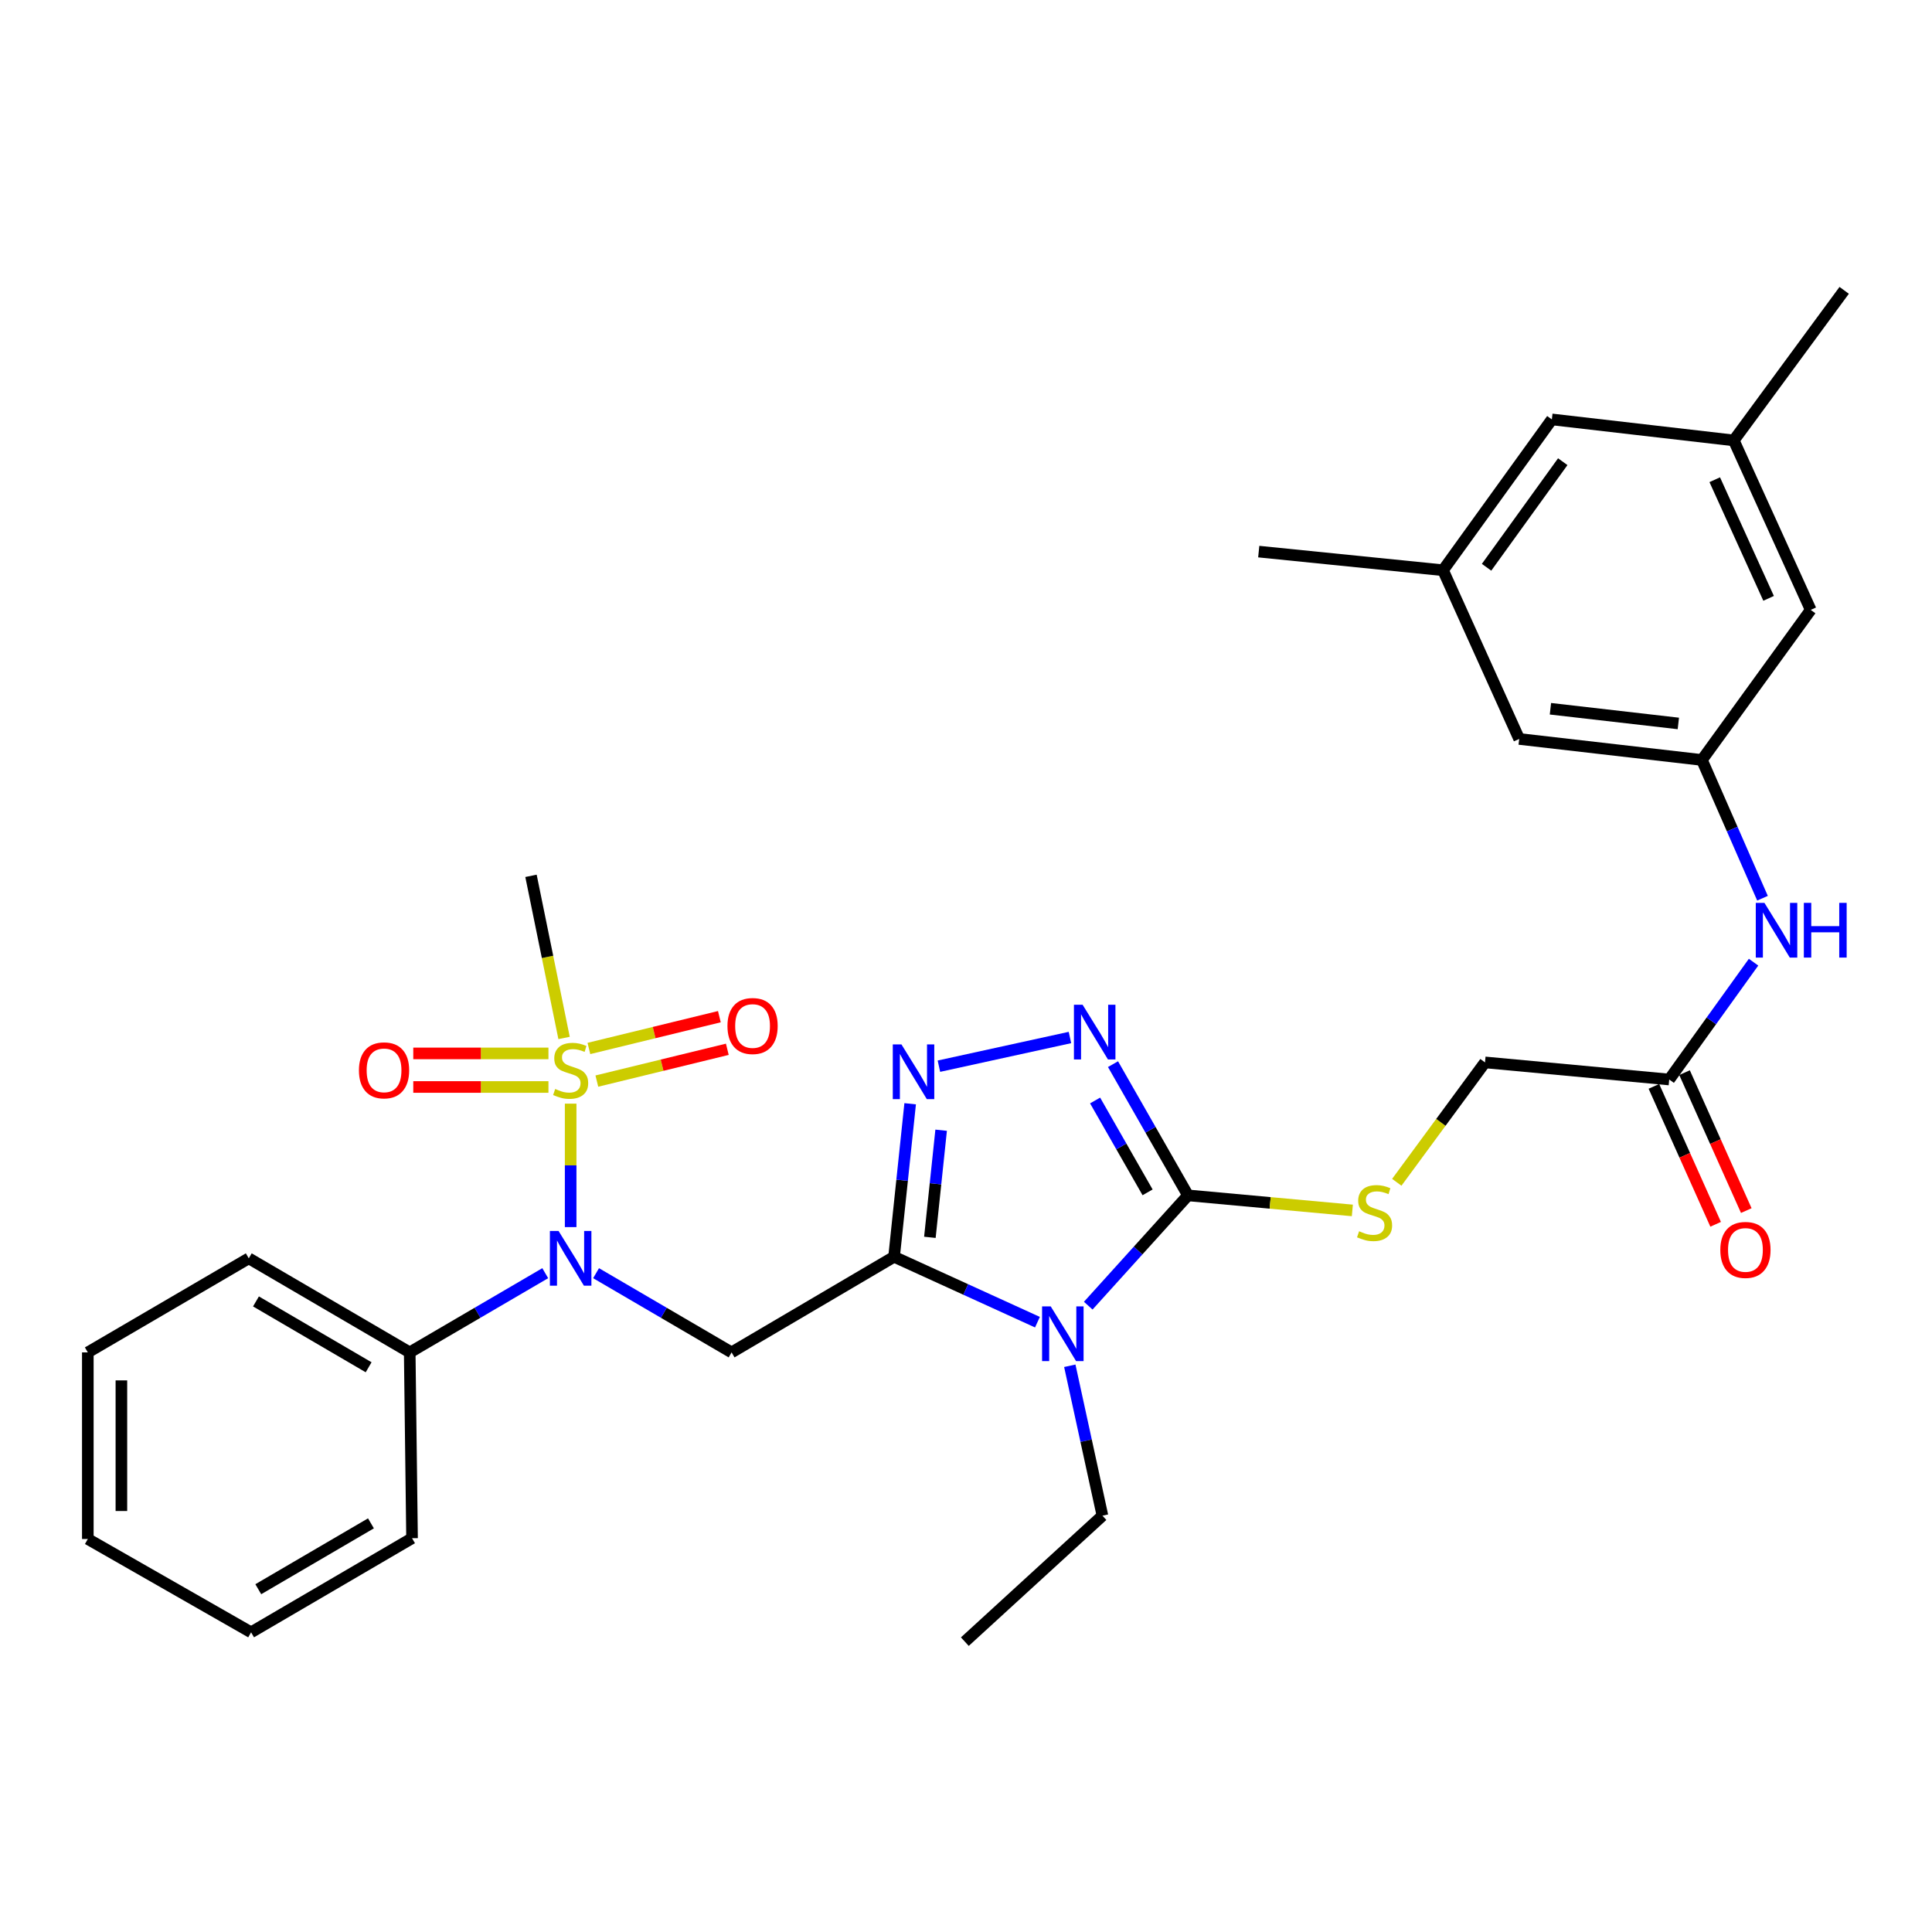<?xml version='1.0' encoding='iso-8859-1'?>
<svg version='1.1' baseProfile='full'
              xmlns='http://www.w3.org/2000/svg'
                      xmlns:rdkit='http://www.rdkit.org/xml'
                      xmlns:xlink='http://www.w3.org/1999/xlink'
                  xml:space='preserve'
width='1000px' height='1000px' viewBox='0 0 1000 1000'>
<!-- END OF HEADER -->
<rect style='opacity:1.0;fill:#FFFFFF;stroke:none' width='1000' height='1000' x='0' y='0'> </rect>
<path class='bond-0' d='M 462.771,650.508 L 499.874,667.433' style='fill:none;fill-rule:evenodd;stroke:#000000;stroke-width:6px;stroke-linecap:butt;stroke-linejoin:miter;stroke-opacity:1' />
<path class='bond-0' d='M 499.874,667.433 L 536.978,684.359' style='fill:none;fill-rule:evenodd;stroke:#0000FF;stroke-width:6px;stroke-linecap:butt;stroke-linejoin:miter;stroke-opacity:1' />
<path class='bond-3' d='M 462.771,650.508 L 466.935,610.904' style='fill:none;fill-rule:evenodd;stroke:#000000;stroke-width:6px;stroke-linecap:butt;stroke-linejoin:miter;stroke-opacity:1' />
<path class='bond-3' d='M 466.935,610.904 L 471.099,571.3' style='fill:none;fill-rule:evenodd;stroke:#0000FF;stroke-width:6px;stroke-linecap:butt;stroke-linejoin:miter;stroke-opacity:1' />
<path class='bond-3' d='M 481.304,640.444 L 484.219,612.721' style='fill:none;fill-rule:evenodd;stroke:#000000;stroke-width:6px;stroke-linecap:butt;stroke-linejoin:miter;stroke-opacity:1' />
<path class='bond-3' d='M 484.219,612.721 L 487.133,584.999' style='fill:none;fill-rule:evenodd;stroke:#0000FF;stroke-width:6px;stroke-linecap:butt;stroke-linejoin:miter;stroke-opacity:1' />
<path class='bond-4' d='M 462.771,650.508 L 378.669,699.998' style='fill:none;fill-rule:evenodd;stroke:#000000;stroke-width:6px;stroke-linecap:butt;stroke-linejoin:miter;stroke-opacity:1' />
<path class='bond-2' d='M 563.272,675.809 L 589.087,647.266' style='fill:none;fill-rule:evenodd;stroke:#0000FF;stroke-width:6px;stroke-linecap:butt;stroke-linejoin:miter;stroke-opacity:1' />
<path class='bond-2' d='M 589.087,647.266 L 614.901,618.724' style='fill:none;fill-rule:evenodd;stroke:#000000;stroke-width:6px;stroke-linecap:butt;stroke-linejoin:miter;stroke-opacity:1' />
<path class='bond-20' d='M 553.726,706.922 L 562.175,745.719' style='fill:none;fill-rule:evenodd;stroke:#0000FF;stroke-width:6px;stroke-linecap:butt;stroke-linejoin:miter;stroke-opacity:1' />
<path class='bond-20' d='M 562.175,745.719 L 570.624,784.516' style='fill:none;fill-rule:evenodd;stroke:#000000;stroke-width:6px;stroke-linecap:butt;stroke-linejoin:miter;stroke-opacity:1' />
<path class='bond-1' d='M 295.368,571.246 L 295.368,603.197' style='fill:none;fill-rule:evenodd;stroke:#CCCC00;stroke-width:6px;stroke-linecap:butt;stroke-linejoin:miter;stroke-opacity:1' />
<path class='bond-1' d='M 295.368,603.197 L 295.368,635.148' style='fill:none;fill-rule:evenodd;stroke:#0000FF;stroke-width:6px;stroke-linecap:butt;stroke-linejoin:miter;stroke-opacity:1' />
<path class='bond-9' d='M 308.928,559.57 L 342.695,551.341' style='fill:none;fill-rule:evenodd;stroke:#CCCC00;stroke-width:6px;stroke-linecap:butt;stroke-linejoin:miter;stroke-opacity:1' />
<path class='bond-9' d='M 342.695,551.341 L 376.461,543.111' style='fill:none;fill-rule:evenodd;stroke:#FF0000;stroke-width:6px;stroke-linecap:butt;stroke-linejoin:miter;stroke-opacity:1' />
<path class='bond-9' d='M 304.813,542.686 L 338.579,534.456' style='fill:none;fill-rule:evenodd;stroke:#CCCC00;stroke-width:6px;stroke-linecap:butt;stroke-linejoin:miter;stroke-opacity:1' />
<path class='bond-9' d='M 338.579,534.456 L 372.346,526.227' style='fill:none;fill-rule:evenodd;stroke:#FF0000;stroke-width:6px;stroke-linecap:butt;stroke-linejoin:miter;stroke-opacity:1' />
<path class='bond-10' d='M 283.873,545.242 L 248.891,545.242' style='fill:none;fill-rule:evenodd;stroke:#CCCC00;stroke-width:6px;stroke-linecap:butt;stroke-linejoin:miter;stroke-opacity:1' />
<path class='bond-10' d='M 248.891,545.242 L 213.909,545.242' style='fill:none;fill-rule:evenodd;stroke:#FF0000;stroke-width:6px;stroke-linecap:butt;stroke-linejoin:miter;stroke-opacity:1' />
<path class='bond-10' d='M 283.873,562.621 L 248.891,562.621' style='fill:none;fill-rule:evenodd;stroke:#CCCC00;stroke-width:6px;stroke-linecap:butt;stroke-linejoin:miter;stroke-opacity:1' />
<path class='bond-10' d='M 248.891,562.621 L 213.909,562.621' style='fill:none;fill-rule:evenodd;stroke:#FF0000;stroke-width:6px;stroke-linecap:butt;stroke-linejoin:miter;stroke-opacity:1' />
<path class='bond-21' d='M 291.963,537.245 L 283.402,495.287' style='fill:none;fill-rule:evenodd;stroke:#CCCC00;stroke-width:6px;stroke-linecap:butt;stroke-linejoin:miter;stroke-opacity:1' />
<path class='bond-21' d='M 283.402,495.287 L 274.842,453.329' style='fill:none;fill-rule:evenodd;stroke:#000000;stroke-width:6px;stroke-linecap:butt;stroke-linejoin:miter;stroke-opacity:1' />
<path class='bond-7' d='M 614.901,618.724 L 657.437,622.62' style='fill:none;fill-rule:evenodd;stroke:#000000;stroke-width:6px;stroke-linecap:butt;stroke-linejoin:miter;stroke-opacity:1' />
<path class='bond-7' d='M 657.437,622.62 L 699.973,626.515' style='fill:none;fill-rule:evenodd;stroke:#CCCC00;stroke-width:6px;stroke-linecap:butt;stroke-linejoin:miter;stroke-opacity:1' />
<path class='bond-31' d='M 614.901,618.724 L 595.495,584.762' style='fill:none;fill-rule:evenodd;stroke:#000000;stroke-width:6px;stroke-linecap:butt;stroke-linejoin:miter;stroke-opacity:1' />
<path class='bond-31' d='M 595.495,584.762 L 576.09,550.8' style='fill:none;fill-rule:evenodd;stroke:#0000FF;stroke-width:6px;stroke-linecap:butt;stroke-linejoin:miter;stroke-opacity:1' />
<path class='bond-31' d='M 593.99,617.158 L 580.406,593.384' style='fill:none;fill-rule:evenodd;stroke:#000000;stroke-width:6px;stroke-linecap:butt;stroke-linejoin:miter;stroke-opacity:1' />
<path class='bond-31' d='M 580.406,593.384 L 566.822,569.611' style='fill:none;fill-rule:evenodd;stroke:#0000FF;stroke-width:6px;stroke-linecap:butt;stroke-linejoin:miter;stroke-opacity:1' />
<path class='bond-5' d='M 485.981,551.856 L 553.805,537.009' style='fill:none;fill-rule:evenodd;stroke:#0000FF;stroke-width:6px;stroke-linecap:butt;stroke-linejoin:miter;stroke-opacity:1' />
<path class='bond-6' d='M 378.669,699.998 L 343.594,679.497' style='fill:none;fill-rule:evenodd;stroke:#000000;stroke-width:6px;stroke-linecap:butt;stroke-linejoin:miter;stroke-opacity:1' />
<path class='bond-6' d='M 343.594,679.497 L 308.52,658.997' style='fill:none;fill-rule:evenodd;stroke:#0000FF;stroke-width:6px;stroke-linecap:butt;stroke-linejoin:miter;stroke-opacity:1' />
<path class='bond-13' d='M 282.215,658.997 L 247.141,679.497' style='fill:none;fill-rule:evenodd;stroke:#0000FF;stroke-width:6px;stroke-linecap:butt;stroke-linejoin:miter;stroke-opacity:1' />
<path class='bond-13' d='M 247.141,679.497 L 212.067,699.998' style='fill:none;fill-rule:evenodd;stroke:#000000;stroke-width:6px;stroke-linecap:butt;stroke-linejoin:miter;stroke-opacity:1' />
<path class='bond-17' d='M 722.968,611.953 L 745.801,580.924' style='fill:none;fill-rule:evenodd;stroke:#CCCC00;stroke-width:6px;stroke-linecap:butt;stroke-linejoin:miter;stroke-opacity:1' />
<path class='bond-17' d='M 745.801,580.924 L 768.634,549.896' style='fill:none;fill-rule:evenodd;stroke:#000000;stroke-width:6px;stroke-linecap:butt;stroke-linejoin:miter;stroke-opacity:1' />
<path class='bond-8' d='M 880.909,393.354 L 896.589,429.135' style='fill:none;fill-rule:evenodd;stroke:#000000;stroke-width:6px;stroke-linecap:butt;stroke-linejoin:miter;stroke-opacity:1' />
<path class='bond-8' d='M 896.589,429.135 L 912.269,464.917' style='fill:none;fill-rule:evenodd;stroke:#0000FF;stroke-width:6px;stroke-linecap:butt;stroke-linejoin:miter;stroke-opacity:1' />
<path class='bond-18' d='M 880.909,393.354 L 786.331,382.482' style='fill:none;fill-rule:evenodd;stroke:#000000;stroke-width:6px;stroke-linecap:butt;stroke-linejoin:miter;stroke-opacity:1' />
<path class='bond-18' d='M 868.707,374.458 L 802.502,366.848' style='fill:none;fill-rule:evenodd;stroke:#000000;stroke-width:6px;stroke-linecap:butt;stroke-linejoin:miter;stroke-opacity:1' />
<path class='bond-19' d='M 880.909,393.354 L 937.225,315.681' style='fill:none;fill-rule:evenodd;stroke:#000000;stroke-width:6px;stroke-linecap:butt;stroke-linejoin:miter;stroke-opacity:1' />
<path class='bond-11' d='M 863.984,558.749 L 768.634,549.896' style='fill:none;fill-rule:evenodd;stroke:#000000;stroke-width:6px;stroke-linecap:butt;stroke-linejoin:miter;stroke-opacity:1' />
<path class='bond-12' d='M 863.984,558.749 L 885.811,528.385' style='fill:none;fill-rule:evenodd;stroke:#000000;stroke-width:6px;stroke-linecap:butt;stroke-linejoin:miter;stroke-opacity:1' />
<path class='bond-12' d='M 885.811,528.385 L 907.639,498.021' style='fill:none;fill-rule:evenodd;stroke:#0000FF;stroke-width:6px;stroke-linecap:butt;stroke-linejoin:miter;stroke-opacity:1' />
<path class='bond-14' d='M 856.053,562.299 L 872.032,597.997' style='fill:none;fill-rule:evenodd;stroke:#000000;stroke-width:6px;stroke-linecap:butt;stroke-linejoin:miter;stroke-opacity:1' />
<path class='bond-14' d='M 872.032,597.997 L 888.012,633.694' style='fill:none;fill-rule:evenodd;stroke:#FF0000;stroke-width:6px;stroke-linecap:butt;stroke-linejoin:miter;stroke-opacity:1' />
<path class='bond-14' d='M 871.915,555.199 L 887.894,590.896' style='fill:none;fill-rule:evenodd;stroke:#000000;stroke-width:6px;stroke-linecap:butt;stroke-linejoin:miter;stroke-opacity:1' />
<path class='bond-14' d='M 887.894,590.896 L 903.874,626.594' style='fill:none;fill-rule:evenodd;stroke:#FF0000;stroke-width:6px;stroke-linecap:butt;stroke-linejoin:miter;stroke-opacity:1' />
<path class='bond-23' d='M 212.067,699.998 L 128.765,651.309' style='fill:none;fill-rule:evenodd;stroke:#000000;stroke-width:6px;stroke-linecap:butt;stroke-linejoin:miter;stroke-opacity:1' />
<path class='bond-23' d='M 190.802,707.698 L 132.491,673.616' style='fill:none;fill-rule:evenodd;stroke:#000000;stroke-width:6px;stroke-linecap:butt;stroke-linejoin:miter;stroke-opacity:1' />
<path class='bond-24' d='M 212.067,699.998 L 213.273,796.179' style='fill:none;fill-rule:evenodd;stroke:#000000;stroke-width:6px;stroke-linecap:butt;stroke-linejoin:miter;stroke-opacity:1' />
<path class='bond-15' d='M 897.399,227.958 L 937.225,315.681' style='fill:none;fill-rule:evenodd;stroke:#000000;stroke-width:6px;stroke-linecap:butt;stroke-linejoin:miter;stroke-opacity:1' />
<path class='bond-15' d='M 887.549,248.301 L 915.427,309.707' style='fill:none;fill-rule:evenodd;stroke:#000000;stroke-width:6px;stroke-linecap:butt;stroke-linejoin:miter;stroke-opacity:1' />
<path class='bond-22' d='M 897.399,227.958 L 803.236,217.087' style='fill:none;fill-rule:evenodd;stroke:#000000;stroke-width:6px;stroke-linecap:butt;stroke-linejoin:miter;stroke-opacity:1' />
<path class='bond-25' d='M 897.399,227.958 L 954.545,150.286' style='fill:none;fill-rule:evenodd;stroke:#000000;stroke-width:6px;stroke-linecap:butt;stroke-linejoin:miter;stroke-opacity:1' />
<path class='bond-16' d='M 746.901,295.155 L 786.331,382.482' style='fill:none;fill-rule:evenodd;stroke:#000000;stroke-width:6px;stroke-linecap:butt;stroke-linejoin:miter;stroke-opacity:1' />
<path class='bond-26' d='M 746.901,295.155 L 651.522,285.51' style='fill:none;fill-rule:evenodd;stroke:#000000;stroke-width:6px;stroke-linecap:butt;stroke-linejoin:miter;stroke-opacity:1' />
<path class='bond-33' d='M 746.901,295.155 L 803.236,217.087' style='fill:none;fill-rule:evenodd;stroke:#000000;stroke-width:6px;stroke-linecap:butt;stroke-linejoin:miter;stroke-opacity:1' />
<path class='bond-33' d='M 769.444,293.614 L 808.878,238.967' style='fill:none;fill-rule:evenodd;stroke:#000000;stroke-width:6px;stroke-linecap:butt;stroke-linejoin:miter;stroke-opacity:1' />
<path class='bond-27' d='M 570.624,784.516 L 499.401,849.714' style='fill:none;fill-rule:evenodd;stroke:#000000;stroke-width:6px;stroke-linecap:butt;stroke-linejoin:miter;stroke-opacity:1' />
<path class='bond-29' d='M 128.765,651.309 L 45.455,699.998' style='fill:none;fill-rule:evenodd;stroke:#000000;stroke-width:6px;stroke-linecap:butt;stroke-linejoin:miter;stroke-opacity:1' />
<path class='bond-28' d='M 213.273,796.179 L 129.963,844.887' style='fill:none;fill-rule:evenodd;stroke:#000000;stroke-width:6px;stroke-linecap:butt;stroke-linejoin:miter;stroke-opacity:1' />
<path class='bond-28' d='M 192.005,788.482 L 133.688,822.578' style='fill:none;fill-rule:evenodd;stroke:#000000;stroke-width:6px;stroke-linecap:butt;stroke-linejoin:miter;stroke-opacity:1' />
<path class='bond-30' d='M 129.963,844.887 L 45.455,796.584' style='fill:none;fill-rule:evenodd;stroke:#000000;stroke-width:6px;stroke-linecap:butt;stroke-linejoin:miter;stroke-opacity:1' />
<path class='bond-32' d='M 45.455,699.998 L 45.455,796.584' style='fill:none;fill-rule:evenodd;stroke:#000000;stroke-width:6px;stroke-linecap:butt;stroke-linejoin:miter;stroke-opacity:1' />
<path class='bond-32' d='M 62.833,714.486 L 62.833,782.096' style='fill:none;fill-rule:evenodd;stroke:#000000;stroke-width:6px;stroke-linecap:butt;stroke-linejoin:miter;stroke-opacity:1' />
<path  class='atom-1' d='M 543.858 676.193
L 553.138 691.193
Q 554.058 692.673, 555.538 695.353
Q 557.018 698.033, 557.098 698.193
L 557.098 676.193
L 560.858 676.193
L 560.858 704.513
L 556.978 704.513
L 547.018 688.113
Q 545.858 686.193, 544.618 683.993
Q 543.418 681.793, 543.058 681.113
L 543.058 704.513
L 539.378 704.513
L 539.378 676.193
L 543.858 676.193
' fill='#0000FF'/>
<path  class='atom-2' d='M 287.368 563.651
Q 287.688 563.771, 289.008 564.331
Q 290.328 564.891, 291.768 565.251
Q 293.248 565.571, 294.688 565.571
Q 297.368 565.571, 298.928 564.291
Q 300.488 562.971, 300.488 560.691
Q 300.488 559.131, 299.688 558.171
Q 298.928 557.211, 297.728 556.691
Q 296.528 556.171, 294.528 555.571
Q 292.008 554.811, 290.488 554.091
Q 289.008 553.371, 287.928 551.851
Q 286.888 550.331, 286.888 547.771
Q 286.888 544.211, 289.288 542.011
Q 291.728 539.811, 296.528 539.811
Q 299.808 539.811, 303.528 541.371
L 302.608 544.451
Q 299.208 543.051, 296.648 543.051
Q 293.888 543.051, 292.368 544.211
Q 290.848 545.331, 290.888 547.291
Q 290.888 548.811, 291.648 549.731
Q 292.448 550.651, 293.568 551.171
Q 294.728 551.691, 296.648 552.291
Q 299.208 553.091, 300.728 553.891
Q 302.248 554.691, 303.328 556.331
Q 304.448 557.931, 304.448 560.691
Q 304.448 564.611, 301.808 566.731
Q 299.208 568.811, 294.848 568.811
Q 292.328 568.811, 290.408 568.251
Q 288.528 567.731, 286.288 566.811
L 287.368 563.651
' fill='#CCCC00'/>
<path  class='atom-4' d='M 466.581 540.573
L 475.861 555.573
Q 476.781 557.053, 478.261 559.733
Q 479.741 562.413, 479.821 562.573
L 479.821 540.573
L 483.581 540.573
L 483.581 568.893
L 479.701 568.893
L 469.741 552.493
Q 468.581 550.573, 467.341 548.373
Q 466.141 546.173, 465.781 545.493
L 465.781 568.893
L 462.101 568.893
L 462.101 540.573
L 466.581 540.573
' fill='#0000FF'/>
<path  class='atom-6' d='M 560.348 520.047
L 569.628 535.047
Q 570.548 536.527, 572.028 539.207
Q 573.508 541.887, 573.588 542.047
L 573.588 520.047
L 577.348 520.047
L 577.348 548.367
L 573.468 548.367
L 563.508 531.967
Q 562.348 530.047, 561.108 527.847
Q 559.908 525.647, 559.548 524.967
L 559.548 548.367
L 555.868 548.367
L 555.868 520.047
L 560.348 520.047
' fill='#0000FF'/>
<path  class='atom-7' d='M 289.108 637.149
L 298.388 652.149
Q 299.308 653.629, 300.788 656.309
Q 302.268 658.989, 302.348 659.149
L 302.348 637.149
L 306.108 637.149
L 306.108 665.469
L 302.228 665.469
L 292.268 649.069
Q 291.108 647.149, 289.868 644.949
Q 288.668 642.749, 288.308 642.069
L 288.308 665.469
L 284.628 665.469
L 284.628 637.149
L 289.108 637.149
' fill='#0000FF'/>
<path  class='atom-8' d='M 703.478 637.288
Q 703.798 637.408, 705.118 637.968
Q 706.438 638.528, 707.878 638.888
Q 709.358 639.208, 710.798 639.208
Q 713.478 639.208, 715.038 637.928
Q 716.598 636.608, 716.598 634.328
Q 716.598 632.768, 715.798 631.808
Q 715.038 630.848, 713.838 630.328
Q 712.638 629.808, 710.638 629.208
Q 708.118 628.448, 706.598 627.728
Q 705.118 627.008, 704.038 625.488
Q 702.998 623.968, 702.998 621.408
Q 702.998 617.848, 705.398 615.648
Q 707.838 613.448, 712.638 613.448
Q 715.918 613.448, 719.638 615.008
L 718.718 618.088
Q 715.318 616.688, 712.758 616.688
Q 709.998 616.688, 708.478 617.848
Q 706.958 618.968, 706.998 620.928
Q 706.998 622.448, 707.758 623.368
Q 708.558 624.288, 709.678 624.808
Q 710.838 625.328, 712.758 625.928
Q 715.318 626.728, 716.838 627.528
Q 718.358 628.328, 719.438 629.968
Q 720.558 631.568, 720.558 634.328
Q 720.558 638.248, 717.918 640.368
Q 715.318 642.448, 710.958 642.448
Q 708.438 642.448, 706.518 641.888
Q 704.638 641.368, 702.398 640.448
L 703.478 637.288
' fill='#CCCC00'/>
<path  class='atom-10' d='M 376.53 531.062
Q 376.53 524.262, 379.89 520.462
Q 383.25 516.662, 389.53 516.662
Q 395.81 516.662, 399.17 520.462
Q 402.53 524.262, 402.53 531.062
Q 402.53 537.942, 399.13 541.862
Q 395.73 545.742, 389.53 545.742
Q 383.29 545.742, 379.89 541.862
Q 376.53 537.982, 376.53 531.062
M 389.53 542.542
Q 393.85 542.542, 396.17 539.662
Q 398.53 536.742, 398.53 531.062
Q 398.53 525.502, 396.17 522.702
Q 393.85 519.862, 389.53 519.862
Q 385.21 519.862, 382.85 522.662
Q 380.53 525.462, 380.53 531.062
Q 380.53 536.782, 382.85 539.662
Q 385.21 542.542, 389.53 542.542
' fill='#FF0000'/>
<path  class='atom-11' d='M 185.782 554.011
Q 185.782 547.211, 189.142 543.411
Q 192.502 539.611, 198.782 539.611
Q 205.062 539.611, 208.422 543.411
Q 211.782 547.211, 211.782 554.011
Q 211.782 560.891, 208.382 564.811
Q 204.982 568.691, 198.782 568.691
Q 192.542 568.691, 189.142 564.811
Q 185.782 560.931, 185.782 554.011
M 198.782 565.491
Q 203.102 565.491, 205.422 562.611
Q 207.782 559.691, 207.782 554.011
Q 207.782 548.451, 205.422 545.651
Q 203.102 542.811, 198.782 542.811
Q 194.462 542.811, 192.102 545.611
Q 189.782 548.411, 189.782 554.011
Q 189.782 559.731, 192.102 562.611
Q 194.462 565.491, 198.782 565.491
' fill='#FF0000'/>
<path  class='atom-13' d='M 913.268 467.322
L 922.548 482.322
Q 923.468 483.802, 924.948 486.482
Q 926.428 489.162, 926.508 489.322
L 926.508 467.322
L 930.268 467.322
L 930.268 495.642
L 926.388 495.642
L 916.428 479.242
Q 915.268 477.322, 914.028 475.122
Q 912.828 472.922, 912.468 472.242
L 912.468 495.642
L 908.788 495.642
L 908.788 467.322
L 913.268 467.322
' fill='#0000FF'/>
<path  class='atom-13' d='M 933.668 467.322
L 937.508 467.322
L 937.508 479.362
L 951.988 479.362
L 951.988 467.322
L 955.828 467.322
L 955.828 495.642
L 951.988 495.642
L 951.988 482.562
L 937.508 482.562
L 937.508 495.642
L 933.668 495.642
L 933.668 467.322
' fill='#0000FF'/>
<path  class='atom-15' d='M 890.433 646.958
Q 890.433 640.158, 893.793 636.358
Q 897.153 632.558, 903.433 632.558
Q 909.713 632.558, 913.073 636.358
Q 916.433 640.158, 916.433 646.958
Q 916.433 653.838, 913.033 657.758
Q 909.633 661.638, 903.433 661.638
Q 897.193 661.638, 893.793 657.758
Q 890.433 653.878, 890.433 646.958
M 903.433 658.438
Q 907.753 658.438, 910.073 655.558
Q 912.433 652.638, 912.433 646.958
Q 912.433 641.398, 910.073 638.598
Q 907.753 635.758, 903.433 635.758
Q 899.113 635.758, 896.753 638.558
Q 894.433 641.358, 894.433 646.958
Q 894.433 652.678, 896.753 655.558
Q 899.113 658.438, 903.433 658.438
' fill='#FF0000'/>
</svg>

